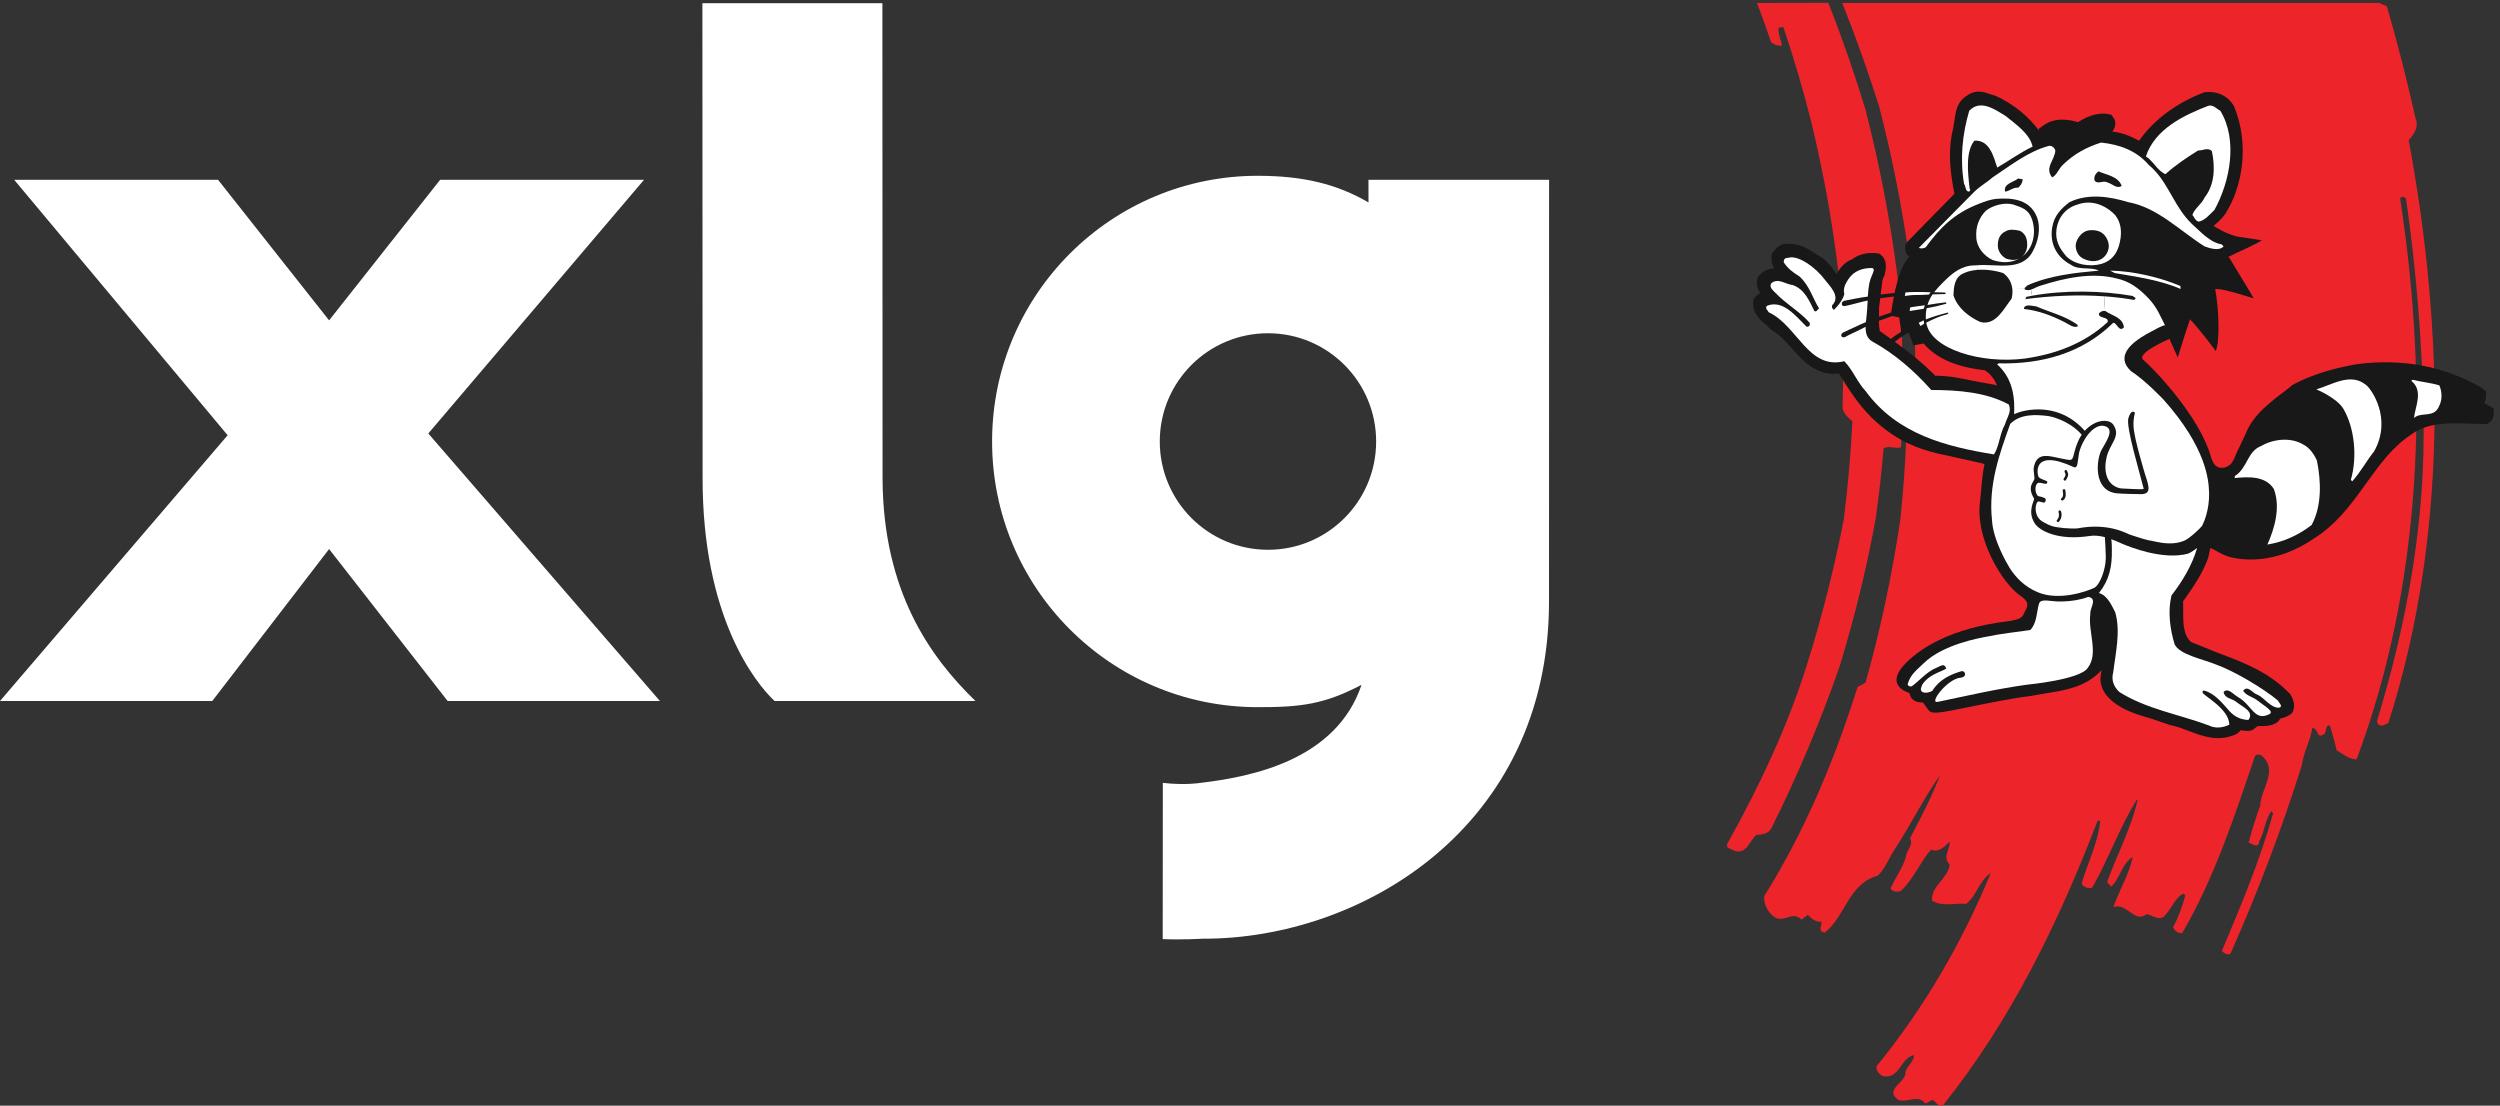 <?xml version="1.0" encoding="UTF-8" standalone="no"?>
<!-- Created with Inkscape (http://www.inkscape.org/) -->

<svg
   version="1.1"
   id="svg1"
   width="474.12"
   height="209.693"
   viewBox="0 0 474.12 209.693"
   xmlns="http://www.w3.org/2000/svg"
   xmlns:svg="http://www.w3.org/2000/svg">
  <rect x="0" y="0" width="474.12" height="209.693" fill="#333333" stroke="none"/>
  <defs
     id="defs1" />
  <g
     id="g1">
    <g
       id="group-R5">
      <path
         id="path2"
         d="m 1104.43,577.063 h 286.49 c -65.26,63.203 -131.43,156.777 -132.46,315.996 l -0.24,678.971 h -256.65 l 0.3,-675.885 c -0.54,-198.965 74.99,-293.106 102.56,-319.082"
         style="fill:#ffffff;fill-opacity:1;fill-rule:nonzero;stroke:none"
         transform="matrix(0.133,0,0,-0.133,0,209.693)" />
      <path
         id="path3"
         d="m 1807.66,792.691 c -85.3,0.254 -154.13,69.539 -153.91,154.848 0.23,85.251 69.47,154.161 154.75,153.911 85.16,-0.24 154.02,-69.52 153.77,-154.77 -0.22,-85.293 -69.43,-154.223 -154.61,-153.989 z m 401.21,527.599 h -257.54 l 0.06,-32.33 c -45.23,26.39 -93.22,37.82 -156.91,38.01 -209.21,0.58 -379.27,-168.54 -379.83,-377.771 -0.61,-209.32 168.53,-379.371 377.74,-379.937 63.53,-0.153 96.4,4.34 149.08,31.894 -36.21,-107.426 -156.39,-131.215 -230.55,-139.957 0,0 -20.53,-3.48 -52.82,0.102 l -0.17,-222.742 c 26.97,-1.231 57.48,0.562 57.48,0.562 225.3,-0.609 492.5,158.098 493.36,479.242 l 0.1,602.927"
         style="fill:#ffffff;fill-opacity:1;fill-rule:nonzero;stroke:none"
         transform="matrix(0.133,0,0,-0.133,0,209.693)" />
      <path
         id="path4"
         d="M 940.996,577.063 610.742,958.516 918.344,1320.29 H 627.637 L 469.266,1119.84 310.898,1320.29 H 20.199 L 324.602,956.016 0,577.063 H 302.684 L 469.266,793.727 638.313,577.063 h 302.683"
         style="fill:#ffffff;fill-opacity:1;fill-rule:nonzero;stroke:none"
         transform="matrix(0.133,0,0,-0.133,0,209.693)" />
      <path
         id="path5"
         d="m 2505.34,1572.44 c 7.18,-18.66 13.61,-36.87 19.83,-55.32 3.39,-4.8 16.7,-7.59 15.65,-4.19 -9.14,30.73 -3.75,22.93 2.1,25.22 15.19,-45.05 28.52,-90.3 40.07,-136.44 20.36,-84.19 34.78,-169.39 43.04,-255.42 2.46,-49.62 2.86,-99.45 1.36,-149.282 -0.47,-8.594 7.5,-15.363 14.01,-21.211 -2.29,-46.559 -6.49,-93.281 -12.19,-139.371 -13.77,-70.352 -31.37,-140.047 -52.81,-208.203 -27.8,-88.774 -68.79,-174.782 -113.52,-255.032 -2.38,-7.242 6.33,-6.191 10.8,-10.05 17.83,-4.481 20.55,14.937 31.15,23.148 8.99,0 17.68,2.223 21.37,10.031 37.02,74.34 69.36,150.891 96.78,229.473 21.35,69.676 38.83,140.672 51.81,212.461 4.51,32.855 8.32,65.582 10.99,98.621 6.68,5.191 15.93,-0.477 24.32,1.75 3.45,6.32 -3.27,17.313 5.9,20.008 0.83,-0.817 1.71,-1.817 2.37,-2.469 -1.54,-40.328 -4.42,-80.777 -8.68,-120.914 -11.69,-78.109 -28.04,-155.875 -49.55,-231.812 -3.59,-2.313 -7.44,-4.297 -11.36,-6.387 -32.78,-103.949 -74.71,-204.84 -132.97,-297.992 -1.54,-10.95 4.51,-22.629 14.4,-30.18 14.78,-8.508 25.75,9.801 38.69,-3.68 3.08,2.36 5.85,4.731 8.77,6.942 4.24,-4.582 12.15,-11.282 19.34,-9.481 1.77,-6.949 -6.15,-13.07 4.87,-16.019 30.34,24.339 33.7,69.57 75.45,81.257 11.29,10.243 16.35,26.172 24.8,38.321 22.56,34.383 40.9,72.179 64.18,105.043 -11.64,-30.992 -27.55,-60.684 -42.67,-89.782 5.52,-10.07 -5.27,-16.839 -5.93,-26.378 -4.76,-16.711 -14.88,-29.454 -21.8,-45.18 1.95,-4.922 10.53,-5.762 14.82,-3.5 18.43,17.379 27.32,41.129 42.7,58.726 11.56,-4.91 20.45,5.211 26.72,11.571 0.42,-12.457 -10.68,-21.071 0,-33.129 -2.49,-19.789 -27.05,-30.371 -25.13,-51.281 14.05,-8.879 34.68,-3.129 48.79,-4.469 16.47,14.012 17.34,31.859 34.96,44.058 -40.47,-98.429 -94.66,-191.878 -162.79,-275.429 -1.8,-6.848 5.11,-13.637 10.94,-14.699 23.05,-1.918 22.04,25.07 42.06,30.449 1.12,-8.649 -9.53,-15.238 -11.91,-24.117 1.85,-15.024 -31.8,-24.801 -9.92,-39.981 13.64,-4.25 28.01,8.59 38.06,-4.871 5.37,0.93 5.52,3.711 10.97,4.98 4.04,-2.77 7.43,-10.172 14.36,-7.762 97.37,121.793 165.5,262.191 220.43,405.711 1.21,0 2.58,0.308 3.9,0.308 -3.3,-32.75 -18.16,-59.777 -26.58,-90.058 3.23,-5.41 10.38,-7.09 15.21,-5.41 22.98,40.589 38.49,84.691 62.9,124.57 0.52,0.058 1.44,0.23 1.79,0.621 -9.4,-40.981 -29.36,-77.859 -43.29,-116.742 0.09,-2.36 3.89,-4.86 5.59,-6.93 12.82,11.262 14.79,33.063 30.71,42 -5.24,-24.551 -19.86,-48.57 -27.74,-71.519 18.85,7.511 30.33,-23.829 47.51,-9.86 7.9,-1.512 14.4,-7.961 23.08,-4.699 11.93,10.219 16.5,27.809 29.53,34.07 0.94,-0.832 1.69,-1.691 2.59,-2.472 -4.2,-15.45 -9.82,-31.5 -17.51,-45.457 2.07,-5.012 7.43,-9.813 13.31,-8.063 45.77,78.902 74.05,165.441 103.4,251.539 1.8,3.66 6.78,2.711 9.22,1.481 25.4,-21.129 -1.15,-47.918 -1.6,-71.329 -6.29,-17.839 -12.09,-35.171 -16.54,-53.21 4.91,-1.008 14.17,-9.469 15.07,2.082 7.64,13.457 8.64,31.078 17.09,42.91 0.77,-1.043 1.84,-1.973 2.77,-2.742 -18.7,-67.438 -46.04,-132.051 -73.1,-196.571 3.84,-4.371 11.85,-8.437 13.89,-0.058 38.4,86.488 71.83,175.07 100.18,265.097 2.24,18.332 12.35,34.981 14.71,52.731 8.47,0.672 6.35,-14.938 15.03,-9.66 7.73,2.742 1.49,14.511 10.26,13.312 3.46,-11.59 6.57,-23.391 9.64,-35.269 9.21,-5.704 17.82,-13.032 28.33,-13.032 94.21,251.309 103.42,529.89 62.08,800.08 0.47,1.8 3.62,1.45 5.24,2.19 0.96,-0.85 2,-2.09 3.23,-3.02 14.58,-101.62 22.99,-204.37 24.85,-307.238 3.47,-150.504 -23.4,-296.691 -66.47,-438.172 1.12,-4.832 5.55,-6.512 9.63,-5.148 2.33,1.297 4.4,2.097 6.76,3.308 84.72,264.25 80.47,553.12 29,830.99 6.62,7.17 15.29,18.72 9.64,31.39 -11.82,53.38 -25.45,106.74 -40.75,159.48 -3.57,1.3 -7.27,3.14 -10.95,4.76 h -765.66 c 19.41,-48.75 37.06,-98.26 52.7,-148.03 20.9,-80.67 36.38,-162.61 46.75,-245.04 3.19,-44.04 4.67,-88.16 4.84,-132.53 -1.72,-1.3 -3.85,-2.92 -5.69,-4.41 -0.25,-16.18 -0.73,-32.72 -1.38,-49.051 -2.96,-2.656 -7.61,-1.566 -10.82,1.094 0.23,63.937 -0.53,127.507 -8.06,191.607 -10.34,78.88 -25.3,156.94 -45.17,234.19 -15.56,51.21 -33.17,102.07 -52.99,152.17 v 0.21 l -101.76,-0.21"
         style="fill:#ee242b;fill-opacity:1;fill-rule:nonzero;stroke:none"
         transform="matrix(0.133,0,0,-0.133,0,209.693)" />
      <path
         id="path6"
         d="m 2805.96,1440.38 -1.3,-0.8 c 0.13,0.1 0.35,0.1 0.5,0.23 0.1,0.06 0.19,0.06 0.43,0.29 0.1,0.09 0.22,0.09 0.37,0.28"
         style="fill:#171818;fill-opacity:1;fill-rule:nonzero;stroke:none"
         transform="matrix(0.133,0,0,-0.133,0,209.693)" />
      <path
         id="path7"
         d="m 2749.52,563.82 -1.49,1.828 c 0.34,-0.828 0.79,-1.257 1.49,-1.828"
         style="fill:#171818;fill-opacity:1;fill-rule:nonzero;stroke:none"
         transform="matrix(0.133,0,0,-0.133,0,209.693)" />
      <path
         id="path8"
         d="m 2679.3,1119.28 c 5.74,1.79 12.25,4.37 18.93,6.76 2.01,-0.47 6.03,-1.26 10.05,-2.08 0.38,-4.45 0.92,-8.48 1.41,-11.26 l 0.41,-1.75 0.5,-5.73 v -1.85 c -4.97,-3.03 -9.72,-6.16 -14.41,-9.92 -2.88,1.93 -5.55,3.93 -8.3,5.89 0,0 -3.99,2.93 -7.34,5.28 -0.86,3.72 -1.35,7.51 -1.35,11.49 0,0.99 0,2.05 0.1,3.17 m 0.15,19.24 c 0,0.41 0.79,6 1.59,12.76 6.98,0.9 12.5,1.88 19.48,2.56 -1.36,-6.86 -2.51,-13.93 -3.66,-21.02 l -0.1,-1.66 c -5.89,-1.97 -12.06,-4.2 -17.41,-6.03 0,2.62 0,11.51 0.1,13.39 m 63.45,-51.71 c 18.14,-21.15 46.8,-33.73 87.22,-38.08 8.73,-5.5 14.11,-13.48 17.6,-21.78 -0.89,0.3 -1.71,0.34 -2.51,0.74 l -0.98,0.52 -1.7,0.08 -30.09,5.51 c -16.56,3.58 -33.84,7.11 -52.9,7.11 -17.91,18.24 -37.92,33.95 -57.73,48.4 5.79,4.54 11.59,8.55 17.59,12.35 1.06,-0.1 2.02,-0.3 2.9,-0.53 2.44,-6.9 6.04,-16.92 6.04,-16.92 0,0 8.34,1.56 14.56,2.6 m 808.71,-90.232 c 0,0 -4.85,2.922 -9.29,5.502 1.13,2.13 2.42,4.19 2.42,7.71 0,0.75 0,1.52 -0.18,2.45 h -0.12 l 0.9,5.49 -6.1,5.59 c -51.87,30.76 -113.54,42.64 -178.41,34.08 -0.47,0 -2.4,-0.39 -2.4,-0.39 -8.08,-1.44 -15.7,-3.14 -23.29,-4.88 h -0.11 c -25.06,-5.98 -47.01,-14.15 -65.22,-23.92 l -0.94,-0.52 -5.94,-4.81 c -22.65,-17.62 -49.86,-36.263 -60.66,-64.575 -0.64,-0.961 -9.32,-19.719 -9.32,-19.719 -8.17,-14.84 -7.23,-24.535 -21.07,-28.68 -4.87,-0.558 -13.17,-2.39 -18.7,13.446 -0.19,0.394 -0.22,0.793 -0.36,1.308 -0.1,0.438 -0.23,0.867 -0.38,1.258 -16.7,58.082 -82.49,126.212 -96.28,137.562 -11.17,9.16 37.28,29.97 37.28,29.97 l 11.93,-26.62 c 0,0 4.98,17.45 17.37,54.55 0,0 14.29,-14.66 36.67,-45.26 5.67,11.18 5.16,56.51 -0.7,88.4 7.3,0 12.56,-0.21 54.9,-13.24 -9.06,16.06 -23.67,38.84 -34.37,57.22 -0.51,0.45 -0.99,0.88 -2.09,1.77 0.57,0.2 1.32,0.62 1.32,0.62 0.08,0 0.13,0 0.26,0 10.51,5.65 32.46,14.4 46.61,23.09 l -36.72,5.59 c -9.38,2.61 -18.82,6.77 -28.76,12.87 l 0.85,-0.73 c -1.14,0.73 -2.78,1.79 -4.26,2.82 5.49,4.7 11.1,9.74 15.89,16.03 16.8,26.02 25.62,58.5 25.62,90.55 0,22.01 -4.08,43.71 -12.24,63.42 l -0.4,0.95 -0.37,0.75 c -8.44,13.75 -23.01,20.62 -39.82,19.06 h -1.39 l -1.48,-0.61 c -39.29,-15.05 -71.58,-39.3 -92.05,-68.66 -10.84,5.78 -24.1,11.55 -38.22,13.02 2.37,3.32 4.37,7.19 4.37,11.48 0,3.01 -1,6.11 -3.5,9.39 l -2.52,3.18 -4.14,0.91 c -13.43,2.49 -28.34,-2 -43.11,-11.57 -11.84,3.55 -32.59,7.59 -49.24,-4.59 l -7.24,-5.19 c 0,0 0.65,-1.68 1.34,-3.08 -14.7,20.53 -36.38,38.49 -61.94,50.21 l -0.43,0.2 -1.72,0.53 -5.31,1.64 c -7.83,2.94 -20.46,7.34 -32.49,-0.96 -0.25,-0.3 -0.37,-0.3 -0.47,-0.39 -0.24,-0.1 -0.33,-0.22 -0.43,-0.29 -14.49,-8.38 -16.44,-22.55 -18.1,-34.33 l -1.88,-11.83 c -3.49,-13.83 -4.75,-26.9 -4.75,-38.98 0,-15.15 1.9,-29.1 4.13,-42.87 v -0.08 c 0.62,-3.17 1.19,-6.49 1.76,-9.55 0,0 0.39,-1.42 0.59,-2.41 -6.07,-6.28 -69.71,-71.25 -69.71,-71.25 l -0.37,-3.12 c -0.23,-0.9 -0.35,-2.17 -0.35,-3.54 0,-3.82 1.35,-8.28 5.82,-11.66 -0.51,-0.7 -1.2,-1.51 -1.5,-1.94 -0.01,-0.09 -0.01,-0.16 -0.16,-0.31 h -0.06 l -0.1,-0.14 c 0,0 -0.02,-0.12 -0.23,-0.24 -8.45,-11.15 -13.83,-27.3 -17.8,-44.9 -0.32,-1.54 -0.64,-3.07 -0.94,-4.51 -7.09,-0.61 -12.96,-1.3 -19.84,-2.09 1.17,9.24 2.34,18.76 2.34,18.76 v 0.74 c 0,0.13 1.56,4.7 1.56,4.7 l 2.18,4.49 0.27,2.2 c 0.55,2.28 1.04,5.67 1.04,9.17 0,5.51 -1.31,11.68 -6.81,16.12 l -2.38,2.05 -3.26,0.45 c -13.08,1.81 -25.42,-1.05 -35.78,-8.5 0.57,0.32 1.07,0.53 1.54,0.74 l -3.14,-1.78 c 0.66,0.39 1.16,0.68 1.6,1.04 -10.77,-4.25 -17.34,-12.6 -22.16,-21.27 -4.48,6.83 -9.76,14.33 -17.29,20.91 l -0.5,0.56 -10.83,6.98 c -11.68,7.71 -24.93,16.36 -43.68,14.72 -0.22,0 -0.65,-0.11 -1.07,-0.11 -8.28,-0.36 -13.27,-6.69 -15.62,-10.09 l -3.12,-3.78 -0.52,-3.57 c 0,-1.02 -0.13,-1.91 -0.13,-2.79 0,-5.7 1.7,-10.4 3.97,-14.5 -7.44,-0.68 -14.92,-2.95 -21.23,-9.96 l -1.62,-1.87 -0.71,-2.26 c -0.72,-2.55 -1.17,-4.85 -1.17,-7.12 0,-5.45 2.29,-10.1 5.16,-14.35 -2.77,-1.18 -5.55,-2.8 -8.01,-5.76 l -1.67,-2.41 -0.45,-2.81 c -0.32,-1.44 -0.35,-2.89 -0.35,-4.26 0,-13.92 10.48,-23 18.31,-29.81 l 7.29,-6.82 1.56,-1.07 c 10.08,-5.55 18.48,-15.07 27.45,-24.93 9.22,-10.43 18.65,-21.42 31.31,-28.76 15.63,-8.68 24.55,-8.77 33.52,-7.99 h 3 c 19.63,-31.58 38.2,-61.3 76.1,-86.695 30.38,-20.324 59.1,-26.227 87.08,-32.027 l 26.5,-5.942 14.47,-3.258 c 0,0 1.97,-0.71 3.3,-1.144 -3.83,-17.191 -4.27,-36.168 -6.65,-55.906 -5.74,-50.828 31.63,-114.188 58.56,-132.227 14.42,-9.598 8.2,-16.445 5.55,-22.293 -3.49,-7.512 -3.49,-10.344 -23.81,-13.566 -79.74,-9.305 -124.33,-37.715 -145.91,-59.774 -32.26,-32.804 5.06,-42.414 5.06,-42.414 0.13,-0.144 0.23,-0.379 0.25,-0.691 1.57,-3.313 1.57,-12.766 19.56,-13.028 0.3,-0.742 0.57,-1.242 0.57,-1.242 0,0 5.73,-7.843 6.8,-9.222 -0.05,0.07 -0.18,0.07 -0.18,0.14 l 0.4,-0.461 c 4.93,-6.109 13.75,-4.59 61.71,5.211 27.05,5.485 60.66,12.242 83.25,14.821 1.02,0.078 22.24,3.878 22.24,3.878 27.82,4.356 56.42,8.875 78.38,31.954 l 0.51,0.488 0.42,0.73 c 0,0 0,0.039 0.05,0.039 -0.63,-6.57 -1.55,-13.261 -1.55,-13.261 0.92,-16.024 10.85,-29.2 29.71,-39.828 13.83,-7.75 28.16,-12.032 42.23,-15.981 l 27.89,-9.449 1.44,-0.34 c 7.72,-1.562 15.82,-4.582 24.36,-7.852 20.54,-7.808 44.01,-16.671 69.15,-4.089 0,0 4.9,3.699 5.35,5.05 0.78,-0.203 1.7,-0.3 1.7,-0.3 4.62,-0.871 12.19,-1.641 16.31,1.339 3.99,2.969 5.75,4.54 5.75,4.54 0.94,0.41 4.54,0.332 6.96,0.332 h 0.23 c 0.8,0 1.54,0 2.3,0 18.73,0.687 22.71,9.449 22.8,10.589 1.15,0.27 2.46,0.547 2.46,0.547 0,0 12.95,3.192 15.74,9.184 1.4,3 1.88,6.109 1.88,8.726 0,7.036 -3.63,13.071 -5.22,15.786 l -0.62,1.093 -0.96,0.848 c -29.44,30.48 -66.28,44.328 -101.82,57.551 0,0 -35.07,14.168 -37.99,15.359 -10.34,8.606 -11.54,23.606 -11.54,40.195 0,1.875 0.04,3.75 0.04,5.852 0,0 -0.22,7.598 -0.22,12.176 1.1,1.347 2.1,2.793 2.1,2.793 12.91,18.41 26.24,37.617 33.77,59.387 0.34,1.269 1.89,8.863 1.89,8.863 0.32,1.922 0.99,3.316 1.38,4.972 2.59,-1.273 5.69,-2.8 5.69,-2.8 6.95,-3.961 14.99,-8.629 24.52,-10.813 38.31,-8.203 79.38,1.36 116.62,26.75 29.03,17.895 49.04,43.02 67.35,68.203 2.63,3.578 5.28,7.246 7.83,10.871 18.97,26.278 36.87,51.364 63.38,68.981 23.31,18.32 57.01,17.23 89.38,15.93 l 19.87,-0.524 3.02,2.402 c 4.17,3.188 6.22,7.762 6.22,13.52 v 6.379 l -4.27,2.406"
         style="fill:#181819;fill-opacity:1;fill-rule:nonzero;stroke:none"
         transform="matrix(0.133,0,0,-0.133,0,209.693)" />
      <path
         id="path9"
         d="m 2887.55,1149.88 c 37.38,4.98 75.85,6.87 113.8,3.97 14.12,-1 27.93,-2.66 41.62,-5.1 0.92,1.13 2.33,1.52 1.95,2.73 -1.03,1.48 -2.65,1.48 -3.84,3.06 -45,7.82 -99.14,8.59 -145.78,-0.09 -1.92,-0.39 -3.85,-0.69 -5.87,-1.22 l -1.88,-3.35"
         style="fill:#181819;fill-opacity:1;fill-rule:nonzero;stroke:none"
         transform="matrix(0.133,0,0,-0.133,0,209.693)" />
      <path
         id="path10"
         d="m 2963.09,1111.6 c -0.59,0.69 -1.44,1.17 -1.11,1.91 -17.77,12.76 -39.03,17.41 -58.44,26 -5.34,0.31 -17.06,4.59 -17.96,-3.48 21.03,-2.4 40.07,-9.76 57.91,-18.71 6.14,-3.14 13.84,-9.47 19.6,-5.72"
         style="fill:#181819;fill-opacity:1;fill-rule:nonzero;stroke:none"
         transform="matrix(0.133,0,0,-0.133,0,209.693)" />
      <path
         id="path11"
         d="m 2720.8,1208.14 c -0.16,-0.2 -0.16,-0.2 -0.22,-0.2 h 0.06 c 0.15,0 0.15,0.2 0.15,0.2"
         style="fill:#171818;fill-opacity:1;fill-rule:nonzero;stroke:none"
         transform="matrix(0.133,0,0,-0.133,0,209.693)" />
      <path
         id="path12"
         d="m 2943.12,891.359 c -0.91,0.477 -1.13,1.707 -0.61,2.579 2.15,3.316 2.58,4.925 2.58,5.808 0.02,0.774 -0.53,1.789 -1.3,4.09 h 0.05 c -0.38,0.867 0.05,1.98 0.92,2.398 0.99,0.262 2.08,-0.109 2.46,-1.125 0.66,-1.871 1.57,-3.273 1.68,-5.363 -0.11,-2.187 -1.09,-4.406 -3.15,-7.816 -0.42,-0.571 -0.99,-0.883 -1.59,-0.883 -0.32,0 -0.67,0.148 -1.04,0.312"
         style="fill:#181819;fill-opacity:1;fill-rule:nonzero;stroke:none"
         transform="matrix(0.133,0,0,-0.133,0,209.693)" />
      <path
         id="path13"
         d="m 2938.92,863.566 c -0.53,0.918 -0.33,1.961 0.56,2.586 1.59,1.075 2.13,3.082 2.13,5.625 0,1.743 -0.14,3.434 -0.49,4.918 v 0 c -0.24,1.098 0.4,1.973 1.39,2.27 1.08,0.219 2.02,-0.348 2.25,-1.395 0.33,-1.75 0.6,-3.746 0.6,-5.793 0.06,-3.015 -0.8,-6.64 -3.87,-8.746 -0.29,-0.164 -0.61,-0.301 -1.07,-0.301 -0.47,0 -1.18,0.301 -1.5,0.836"
         style="fill:#181819;fill-opacity:1;fill-rule:nonzero;stroke:none"
         transform="matrix(0.133,0,0,-0.133,0,209.693)" />
      <path
         id="path14"
         d="m 2932.98,832.535 c -0.71,0.703 -0.71,1.926 -0.04,2.715 1.75,1.695 2.85,4.48 2.85,7.145 0,1.394 -0.22,2.628 -0.72,3.812 -0.29,0.898 0.18,1.992 1.03,2.383 1.05,0.453 2.17,-0.117 2.49,-1.078 0.6,-1.617 0.89,-3.289 0.89,-5.117 0,-3.582 -1.34,-7.235 -3.89,-9.86 -0.29,-0.39 -0.81,-0.609 -1.26,-0.609 -0.56,0 -0.95,0.219 -1.35,0.609"
         style="fill:#181819;fill-opacity:1;fill-rule:nonzero;stroke:none"
         transform="matrix(0.133,0,0,-0.133,0,209.693)" />
      <path
         id="path15"
         d="m 3440.26,1035.15 -1.94,-1.56 c 17.89,-14.37 5.36,-36.77 3.86,-52.985 10.11,9.282 28,-0.367 35.3,15.883 5.07,9.282 5.07,20.552 0.88,30.622 -12.1,3.76 -25.81,4.81 -38.1,8.04"
         style="fill:#ffffff;fill-opacity:1;fill-rule:nonzero;stroke:none"
         transform="matrix(0.133,0,0,-0.133,0,209.693)" />
      <path
         id="path16"
         d="m 2980.64,701.406 c -3.58,-25.535 12.26,-56.433 -3.58,-76.98 -10.21,-16.914 -86.73,-24.094 -86.73,-24.094 -42.93,-5.859 -85.32,-15.789 -127.19,-24.48 -13.49,-2.825 13.82,32.968 32.48,34.461 9.39,0.82 7.26,9.699 1.7,9.394 -15.93,-4.668 -32.18,-12.059 -41.86,-28.074 -3.86,-2.258 -9.29,-3.75 -14.03,-1.856 -4.57,2.684 -1.49,7.774 0,11.278 9.12,13.281 23.56,16.562 33.8,22.05 -2.75,8.879 -7.77,3.723 -13.9,1.321 -14.03,-5.52 -24.12,-18.399 -35.41,-26.496 -3.62,-0.157 -4.6,0 -5.8,3.125 4.62,14.758 12.66,19.758 23.23,30.07 27.35,26.727 79.8,35.859 90.42,37.813 19.73,4.265 41.09,6.328 61.28,9.343 9.51,10.078 8.79,24.571 12.32,37.219 2.39,8.953 17.51,2.664 33.28,3.445 13.27,0.403 25.67,2.278 37.21,6.621 13.58,-2.734 1.95,-15.918 2.78,-24.16"
         style="fill:#ffffff;fill-opacity:1;fill-rule:nonzero;stroke:none"
         transform="matrix(0.133,0,0,-0.133,0,209.693)" />
      <path
         id="path17"
         d="m 2660.47,1018.69 c -12.42,13.23 -17.87,29.63 -30.63,42.9 -51.55,-12.78 -66.56,50.7 -107.77,69.77 -1.11,2.66 -5.74,5.36 -2.59,9.22 23.09,9.3 41.35,-14.97 56.63,-29.9 1.67,0 4.5,0.52 4.5,2.93 v 2.58 c -14.73,16.74 -32.82,26.01 -49.2,43.05 -3.97,4.19 -9.34,8.26 -5.37,13.88 10.07,7.43 20.11,-1.92 30.58,-3.03 16.96,-6.27 23.25,-22.42 30.65,-37.16 3.4,-1.31 4.28,2.67 6.59,3.79 -9.36,15.26 -13.57,32.58 -27.98,45.76 -8.9,5.45 -16.73,11.32 -22.43,20.22 0.24,7.07 3.67,5.54 7.38,6.56 13.6,3.45 37.71,-13.45 51.25,-31.39 4.59,-6.86 23.95,-23.33 10.44,-36.5 -0.92,-2.77 0.28,-5.08 2.52,-6.55 2.9,2.8 6.56,6.77 9.52,11.29 0.24,0.39 0.52,0.85 0.8,1.27 2.03,3.19 3.59,6.47 4.48,9.88 -1.87,8.56 1.21,14.13 5.84,21.34 8.12,12.42 21.68,16.29 34.48,15.79 3.54,-2.36 0.55,-5.73 0,-8.31 -4.33,-9.42 -5.8,-16.16 -6.8,-32.32 -11.85,-1.61 -21.13,-3.6 -33.12,-5.91 -1.29,-0.18 -2.37,-0.89 -3,-1.74 -0.22,-0.22 -0.4,-0.44 -0.45,-0.62 -0.13,-0.16 -0.18,-0.3 -0.35,-0.72 -0.82,-2.37 0.58,-5.05 4.1,-4.58 11.36,2.21 21.11,5.61 32.6,7.88 -0.3,-3.5 -0.49,-7.49 -0.64,-11.78 -0.33,-6.27 -1.24,-12.81 -1.87,-18.97 -5.27,-2.1 -10.28,-4.45 -15.96,-7.2 0,0 -11.61,-5.03 -16.7,-7.76 -4.99,-2.81 -1.84,-8.82 3.27,-6.13 4.54,2.64 16.65,8.21 16.65,8.21 4.41,2.18 8.39,4.27 12.35,6.16 -0.1,-9.04 1.79,-16.63 9.92,-21.13 30.58,-16.84 58.59,-40.66 83.71,-68.94 38.35,0 78.02,-3.1 110.5,-20.651 0.99,-2.172 1.5,-4.488 1.5,-6.754 0,-7.461 -5.03,-14.66 -7,-21.867 -7.59,-13.227 -8.18,-32.242 -15.76,-42.535 -67.88,11.074 -137.66,28.535 -182.64,89.967"
         style="fill:#ffffff;fill-opacity:1;fill-rule:nonzero;stroke:none"
         transform="matrix(0.133,0,0,-0.133,0,209.693)" />
      <path
         id="path18"
         d="m 3374.26,1027.29 c 6.05,-4.32 37.6,-46.649 11.07,-94.263 -11.07,-13.562 -18.84,-29.109 -31.33,-42.761 l -1.85,2.187 c 9.61,33.207 4.97,74.531 -10.54,101.016 -9.18,15.761 -38.68,27.971 -38.68,27.971 22.03,6.29 49.22,24.79 71.33,5.85"
         style="fill:#ffffff;fill-opacity:1;fill-rule:nonzero;stroke:none"
         transform="matrix(0.133,0,0,-0.133,0,209.693)" />
      <path
         id="path19"
         d="m 3303.69,920.168 c 6.09,-29.816 7.29,-64.547 -7.43,-92.09 -18.89,-14.746 -41.07,-24.512 -63.15,-27.918 10.54,23.524 18.91,53.406 9.27,79.113 -12.02,19.239 -36.79,17.497 -55.78,15.758 v 2.707 c 18.57,11.696 17.52,35.289 37.89,43.059 17.23,10.043 42.74,12.836 60.58,1.519 8.95,-4.66 14.72,-13.996 18.62,-22.148"
         style="fill:#ffffff;fill-opacity:1;fill-rule:nonzero;stroke:none"
         transform="matrix(0.133,0,0,-0.133,0,209.693)" />
      <path
         id="path20"
         d="m 3247.85,578.02 c 1.54,-3.301 8.24,-8.579 2.02,-10.54 -12.09,-0.339 -20.34,13.508 -30.69,18.575 -7.01,1.535 -13.59,14.277 -20.6,5.715 4,-7.227 14.25,-8.848 20.6,-14.161 9.13,-7.468 24.7,-15.539 16.53,-19.449 -21.27,-10.422 -24.2,12.801 -44.37,24.457 -6.64,3.653 -14.38,14.055 -20.67,7.324 1.67,-9.628 11.35,-8.816 17.74,-13.914 9.7,-7.777 26.44,-14.058 17.67,-26.015 -10.67,0.398 -19.71,4.41 -27.21,12.867 -10.34,11.594 -20.94,24.887 -35.3,28.891 0,0 -3.95,1.093 -2.69,-2.981 1.28,-4.219 37.67,-22.84 37.99,-45.469 -9.24,-4.57 -20.16,-5.761 -29.5,-0.988 -42.55,15.828 -88.87,23.219 -127.38,47.609 -7.83,7.422 -11.81,16.954 -8.68,27.969 3.23,27.461 10.83,58.059 2.83,85.723 -5.02,9.629 -11.24,24.219 -23.24,27.355 14.66,18.242 18.98,37.703 18.44,61.785 0,4.946 -0.1,10.305 -0.83,14.938 7.64,-2.578 13.49,-5.668 15.81,-6.539 11.61,-4.809 57.93,-23.442 93.49,-14.051 1.99,0.606 7.1,3.527 13.12,8.242 -7.05,-24.398 -20.47,-46.925 -36.56,-67.734 -5.44,-22.785 -2.24,-47.824 4.48,-69.688 7,-14.765 38.44,-20.605 58.68,-28.742 26.96,-9.57 68.56,-34.726 88.32,-51.179"
         style="fill:#ffffff;fill-opacity:1;fill-rule:nonzero;stroke:none"
         transform="matrix(0.133,0,0,-0.133,0,209.693)" />
      <path
         id="path21"
         d="m 2884.25,1321.01 -6.51,1.07 c -6.67,-5.38 -21.3,-7.35 -18.68,-18.64 6.64,0.48 11.3,6.4 18.68,5.52 3.91,3.15 6.17,7.36 6.51,12.05 m 121.12,-4.69 c 6.51,-1.59 13.12,-9.67 19.99,-4.7 -5.02,13.66 -21.26,15.46 -33.18,20.66 -4.39,-3.53 -6.72,-7.42 -5.5,-13.06 4.98,-6.31 12.07,1.08 18.69,-2.9 m 162.63,-88.18 2.67,-2.87 c -6.54,-7.03 -19.28,-2.73 -27.1,0 -35.55,22.44 -66.96,55.46 -108.9,63.12 -26.87,8.22 -57.39,12.74 -83.71,0 -11.63,-8.86 -22.01,-19.13 -24.69,-36.05 -3.81,-22.95 6.4,-42.57 26.59,-53.14 11.39,-8.45 28.63,-2.58 39.91,-8.45 -34.45,-3.1 -70.77,-7 -102.15,-21.23 -1.19,-1.71 -3.72,-2.49 -3.72,-4.81 l -17.43,-0.19 c -1.04,8.78 -4.97,16.78 -13.03,22.72 -10.61,3.51 -24.38,5.6 -37.13,4.57 l -0.33,6.59 c 27.48,2.47 63.61,-9.69 79.39,19.45 7.76,14.03 12.31,32.99 6.13,49.25 -9.8,24.8 -34.21,28.08 -59.29,25.88 -9.12,-1.45 -14.99,-3.62 -24.43,-7.34 -34.93,-13.72 -54.65,-34.1 -74.49,-61.16 -2.18,-2.22 -8.12,-2.75 -10.07,-1.18 l 75.59,76.46 3.59,3.68 c 10.8,9.86 18.63,13.69 25.86,20.25 25.89,17.15 50.49,36.87 80.22,44.93 4.42,0.7 8.11,-2.67 9.22,-6.55 -0.33,-13.09 -15.92,-24.76 -4.43,-38.38 6.8,3.39 9.17,12.36 15.25,17.94 15.99,15.75 34.55,25.5 54.49,31.71 25.45,-2.71 49.88,-10.88 67.78,-31.71 3.24,-2.71 6.23,-5.58 9.01,-8.59 20.55,-22.22 29.05,-52.7 52.17,-75.24 12.86,-11.34 25.6,-26.71 43.03,-29.66"
         style="fill:#ffffff;fill-opacity:1;fill-rule:nonzero;stroke:none"
         transform="matrix(0.133,0,0,-0.133,0,209.693)" />
      <path
         id="path22"
         d="m 3166.03,1418.68 c 25.31,-41.57 13.88,-101.16 -8.47,-141.52 -6.99,-6.48 -13.23,-14.75 -22.16,-16.52 -1.29,0.18 -2.28,0.67 -3.09,1.26 -2.65,2.01 -3.7,5.58 -6,7.96 1.39,8.06 13.34,15.78 17.26,25.09 14.63,18.68 15.14,43.1 10.47,66.01 -5.44,6.17 -13.16,0.72 -19.78,1.11 -15.9,-10.06 -31.81,-20.44 -46.52,-33.82 -4.35,1.91 -7.92,5.19 -11.24,8.57 -5.48,6.02 -10.32,13.02 -16.64,16.68 12.91,39.55 55.1,59.27 89.51,72.46 7.05,1.3 11.29,-4.6 16.66,-7.28"
         style="fill:#ffffff;fill-opacity:1;fill-rule:nonzero;stroke:none"
         transform="matrix(0.133,0,0,-0.133,0,209.693)" />
      <path
         id="path23"
         d="m 2939.7,842.531 c 0,1.785 -0.22,3.496 -0.94,5.149 -0.32,0.91 -1.48,1.386 -2.44,1.05 -0.88,-0.355 -1.33,-1.449 -1,-2.394 0.38,-1.141 0.62,-2.449 0.62,-3.805 0,-2.578 -1.02,-5.488 -2.72,-7.203 -0.75,-0.785 -0.75,-1.965 0,-2.574 0.28,-0.387 0.89,-0.609 1.27,-0.609 0.5,0 0.95,0.222 1.3,0.609 2.6,2.574 3.81,6.203 3.91,9.777 m 1.91,20.59 c 3.28,2.098 4.14,5.684 3.95,8.91 0,2.004 -0.27,3.871 -0.62,5.762 -0.18,0.875 -1.15,1.48 -2.24,1.305 -0.89,-0.219 -1.46,-0.996 -1.46,-1.789 v -0.387 c 0.37,-1.535 0.57,-3.313 0.57,-4.891 0,-2.672 -0.61,-4.711 -2.21,-5.758 -0.84,-0.57 -1.06,-1.746 -0.5,-2.582 0.38,-0.57 0.96,-0.73 1.59,-0.73 0.38,0 0.75,0.07 0.92,0.16 m 7.44,36.703 c 0,2.102 -0.99,3.574 -1.66,5.516 -0.36,0.894 -1.45,1.332 -2.45,0.949 -0.73,-0.273 -1.05,-0.883 -1.05,-1.66 0,-0.313 0,-0.399 0.01,-0.793 0.99,-2.094 1.39,-3.231 1.39,-4.012 0,-0.789 -0.4,-2.484 -2.59,-5.758 -0.49,-0.781 -0.31,-2 0.76,-2.488 0.16,-0.219 0.56,-0.305 0.83,-0.305 0.65,0 1.27,0.305 1.65,0.793 1.94,3.485 3.11,5.672 3.11,7.758 m 191.83,20.031 c 13.21,-35.917 9.39,-61.496 5.49,-76.066 -1.62,-6.141 -3.82,-11.863 -6.37,-16.922 -1.11,-1.262 -2.17,-2.5 -3.23,-3.633 -5.97,-5.929 -16.08,-15.211 -22.63,-17.804 -14.21,-5.875 -30.7,-3.254 -38.82,-1.473 -3.97,1 -7.94,1.574 -11.91,2.356 -7.81,1.71 -25.81,7.683 -27.51,8.425 -3.47,1.344 -30.25,16.801 -73.26,8.496 -4.06,-0.648 -18.35,0.235 -20.25,0.45 -15.8,1.687 -18.17,2.875 -28.63,8.461 -15.56,7.808 -11.41,29.406 -7.15,29.406 4.22,0 9.17,-3.797 10.09,0.453 0,1.953 3.75,4.426 -10.54,7.23 -5.72,5.2 -4.63,19.032 1.43,19.032 5.9,0 11.74,-4.328 11.74,1.597 -0.72,1.496 -8.87,2.992 -12.22,6.379 -1.88,1.715 -11.44,42.563 49.93,14.363 6.05,-2.835 5.48,8.727 7.58,20.383 1.34,5.711 4.17,12.696 8.15,19.285 v 0.075 c 7.39,12.269 18.65,22.468 29.84,18.25 13.03,-5.196 -0.32,-22.774 -6.11,-33.821 -7.21,-13.519 -12.17,-57.777 21.78,-61.566 6.1,-0.695 28.86,-1.18 34.73,-1.18 18.26,0 8.62,17.02 3.48,35.739 -3.97,13.964 -7.95,27.761 -11.19,42.105 -2.9,14.141 -4.82,23.125 -1.02,38.27 -5.51,5.468 -8.68,-6.051 -9.31,-7.676 -3.97,-11.871 16.37,-78.543 21.84,-100.895 -1.4,-1.472 -24.38,0.485 -30.13,0.485 -8.19,0 -15.34,5.55 -17.8,8.726 -9.88,12.481 -6.27,30.25 -5.05,35.531 4.31,19.985 21,29.704 9.74,46.555 -6.27,9.367 -26.39,7.676 -40.8,-8.551 -23.85,27.172 -56.8,35.688 -89.71,27.664 -3.44,-0.789 -5.75,-1.964 -11.17,-3.855 0.25,2.496 0.27,4.766 0.27,7.156 0.56,23.795 -5.47,46.895 -24.31,63.715 l 1.89,1.54 c 62.12,-1.54 119.93,14.82 163.57,57.78 5.38,0.47 7.83,-13.93 15.27,-6.61 -1.21,14.37 -17.24,16.77 -26.46,23.44 -0.72,0.09 -1.41,0.19 -2.05,0.19 l 1.33,20.72 h 0.07 c 14.14,-0.99 28.02,-2.7 41.67,-5.09 0.91,1.14 2.35,1.39 1.92,2.71 -1.01,1.39 -2.66,1.39 -3.86,2.95 -44.3,7.82 -97.58,8.62 -143.68,0.32 l -1.47,8.76 c 4.7,1.4 9.44,4.69 14.31,5.81 32.88,10.44 72.47,19.31 107.7,10.07 18.14,-3.9 32,-13.77 46.62,-29.48 11.38,-12.49 15.78,-24.37 22.42,-37.24 -3.2,0.12 -15.95,-7.03 -19.53,-8.95 -41.31,-21.42 -43.57,-39.18 -32.67,-52.49 1.18,-1.32 2.34,-2.53 3.58,-3.89 20.93,-13.48 46.68,-40.88 46.68,-40.88 29.93,-33.484 46.64,-62.582 55.72,-86.805"
         style="fill:#ffffff;fill-opacity:1;fill-rule:nonzero;stroke:none"
         transform="matrix(0.133,0,0,-0.133,0,209.693)" />
      <path
         id="path24"
         d="m 3109.05,1168.82 0.36,-4.18 c -28.64,12.33 -61.14,17.12 -94.05,22.6 l -6.53,3.51 c 32.86,-0.48 71.63,-9.69 100.22,-21.93"
         style="fill:#ffffff;fill-opacity:1;fill-rule:nonzero;stroke:none"
         transform="matrix(0.133,0,0,-0.133,0,209.693)" />
      <path
         id="path25"
         d="m 3004.1,1215.18 c 3.99,7.36 3.7,14.03 0,21.38 -4.2,7.8 -10.55,11.49 -19.44,11.84 -8.59,0.56 -14.52,-2.24 -19.69,-8.93 -5.13,-6.78 -6.75,-13.77 -3.52,-21.54 2.8,-6.76 7.22,-9.79 13.88,-12.04 11.28,-3.9 23.04,-0.9 28.77,9.29 m 12.04,54.68 c 6.9,-8.94 9.39,-19.64 7.65,-32.57 -2.33,-17.76 -9.83,-31.7 -27.29,-36.91 -15.75,-4.57 -37.47,-1.57 -49.94,10.6 -9.69,11.28 -16.31,22.58 -14.19,38.4 2.41,18 13.86,30.96 29.85,35.55 19.84,7.37 39.9,-0.41 53.92,-15.07"
         style="fill:#ffffff;fill-opacity:1;fill-rule:nonzero;stroke:none"
         transform="matrix(0.133,0,0,-0.133,0,209.693)" />
      <path
         id="path26"
         d="m 2963.28,1111.72 c -0.64,0.75 -1.45,1.15 -1.06,1.97 -17.93,12.79 -39.05,17.48 -58.52,26.03 -5.33,0.3 -17,4.55 -17.85,-3.61 20.96,-2.27 40.05,-9.63 57.77,-18.66 6.19,-3.06 13.89,-9.56 19.66,-5.73 m 29.57,17.82 c -0.67,-7.73 14.37,-3.8 12.52,-12.09 -33.87,-31.33 -75.78,-46.07 -118.41,-52.1 -61.46,-7.86 -134.16,13.22 -140.31,51.23 9.13,4.58 19.16,9.33 28.74,11.61 2.64,0.47 4.19,3.27 1.36,2.57 -8.87,-2.19 -20.91,-5.63 -30.58,-9.6 -0.34,6.02 0,11.16 1.11,15.97 9.09,1.58 18.85,3.86 27.35,6.27 1.35,0.3 0.79,2.2 -0.65,2.09 -7.76,-0.78 -16.84,-2.27 -25.55,-3.68 1.64,5.57 4.08,10.48 7.41,15.14 5.05,0.21 10.29,0.31 16.83,0.31 2.27,0 2.27,2.33 0,2.33 -5.53,0 -10.16,0.11 -14.78,0.35 3.69,4.7 7.92,9.27 12.81,14.13 14.06,14.28 27.15,24.14 45.28,24.14 0.92,0.09 1.83,0.19 2.77,0.19 h 0.23 l 0.33,-6.59 c -6.65,-0.58 -13.2,-1.97 -18.72,-4.57 -13.98,-5.38 -14.67,-20.42 -15.14,-31.71 5.77,-17.91 21.75,-30.67 38.5,-38.08 22.01,-5.37 33.25,19.06 44.48,33.44 1.07,4.64 1.44,9.13 1.04,13.63 l 17.43,0.19 c 0,-0.19 0,-0.39 0.06,-0.71 2.32,-1.04 4.66,-1.25 7.04,-0.87 0.57,0 1.3,0.19 2.05,0.58 l 1.47,-8.76 c -0.63,-0.09 -1.37,-0.32 -1.97,-0.41 l -6,-1.13 -1.73,-3.3 c 37.32,4.84 75.58,6.74 113.58,3.95 l -1.33,-20.72 c -3.02,0 -5.65,-1.82 -7.22,-3.8"
         style="fill:#ffffff;fill-opacity:1;fill-rule:nonzero;stroke:none"
         transform="matrix(0.133,0,0,-0.133,0,209.693)" />
      <path
         id="path27"
         d="m 3002.58,785.801 c 0.03,-2.188 0.24,-4.281 0.03,-6.375 -0.35,-15.227 -8.38,-36.797 -16.16,-40.84 -11.28,-5.676 -50.86,-18.945 -80.45,-6.543 -19.25,7.852 -31.89,21.387 -40.75,35.262 h 0.1 c -3.17,5.136 -23.37,39.222 -24.87,67.238 -5.47,50.531 10.51,94.695 25.99,137.719 14.24,14.277 35.61,13.402 53.9,11.176 13.87,-2.188 35.56,-11.747 47.97,-26.719 -2.18,-3.172 -4.09,-6.664 -5.7,-10.649 -8.23,-19.75 -3.84,-27.3 -15.11,-24.812 -2.64,0.476 -11.21,2.094 -16.74,3.351 -12.18,2.618 -27.79,5.973 -30.96,-15.796 -0.33,-2.797 1.16,-11.34 1.16,-14.172 0,-5.293 -11.44,-10.782 -0.55,-28.938 1.26,-2.012 -10.44,-17.578 0.93,-35.348 6.83,-10.64 33.32,-24.925 78.39,-17.98 7.05,1.219 14.62,0.086 21.59,-1.617 0.65,-7.324 1,-18.149 1.23,-24.957"
         style="fill:#ffffff;fill-opacity:1;fill-rule:nonzero;stroke:none"
         transform="matrix(0.133,0,0,-0.133,0,209.693)" />
      <path
         id="path28"
         d="m 2897.05,1265.06 c 6.79,-18.19 3.25,-42.33 -13.99,-54.48 5.29,4.37 7.88,11.09 7.56,17.63 0,9.56 -3.57,15.85 -10.16,19.23 -5.86,1.65 -15.3,2.89 -20.47,-0.57 -8.9,-4.04 -11.56,-12.18 -11.21,-21.47 0.4,-7.39 5.7,-14.34 11.79,-17.54 4.68,-1.4 10.61,-2.98 16.74,-0.66 1.07,0.37 2.04,0.74 2.9,1.37 -0.14,-0.19 -0.27,-0.33 -0.48,-0.43 -13.04,-7.36 -26.54,-6.15 -38.47,-2.25 -12.47,5.87 -22.94,18.59 -23.2,32.48 -1.16,13.97 3.57,27.97 14,38.09 8.93,6.95 25.44,12.02 38.23,8.68 11.59,-4.02 21.77,-6.51 26.76,-20.08"
         style="fill:#ffffff;fill-opacity:1;fill-rule:nonzero;stroke:none"
         transform="matrix(0.133,0,0,-0.133,0,209.693)" />
      <path
         id="path29"
         d="m 2859.83,1411.3 c 14.77,-12.01 34.57,-25.53 38.54,-43.73 -17.66,-8.33 -33.83,-20.25 -50.52,-29.91 -5.04,15.55 -10.83,39.71 -32.45,38.43 -12.81,-15.53 -9.57,-45.02 -6.76,-69.04 2.06,-0.8 -0.34,-2.71 -0.66,-3.61 -5.87,-0.3 -4.57,7.51 -7.39,10.97 -6.07,36.1 -2.33,71.36 7.39,104.27 15.97,16.92 36.89,1.67 51.85,-7.38"
         style="fill:#ffffff;fill-opacity:1;fill-rule:nonzero;stroke:none"
         transform="matrix(0.133,0,0,-0.133,0,209.693)" />
      <path
         id="path30"
         d="m 2752.73,1159.94 -2.15,-3.31 c -6.05,-0.36 -12.07,-0.65 -20.12,-0.65 -4.69,0 -9.42,-0.73 -14.31,-1.35 l 0.85,4.96 c 3.91,0.35 7.45,0.66 12.03,0.66 9.31,0.08 16.34,0 23.7,-0.31"
         style="fill:#ffffff;fill-opacity:1;fill-rule:nonzero;stroke:none"
         transform="matrix(0.133,0,0,-0.133,0,209.693)" />
      <path
         id="path31"
         d="m 2744.67,1141.31 -1.64,-5.02 c -7.1,-1.37 -13.25,-1.79 -19.96,-3.14 l 0.6,5.08 c 7.02,1.49 13.41,1.96 21,3.08"
         style="fill:#ffffff;fill-opacity:1;fill-rule:nonzero;stroke:none"
         transform="matrix(0.133,0,0,-0.133,0,209.693)" />
      <path
         id="path32"
         d="m 2743.03,1119.89 0.65,-4.88 c -1.35,-0.83 -4.08,-2.42 -5.17,-3.24 l -2.58,4.55 c 1.96,1.13 4.38,2.35 7.1,3.57"
         style="fill:#ffffff;fill-opacity:1;fill-rule:nonzero;stroke:none"
         transform="matrix(0.133,0,0,-0.133,0,209.693)" />
    </g>
  </g>
</svg>
